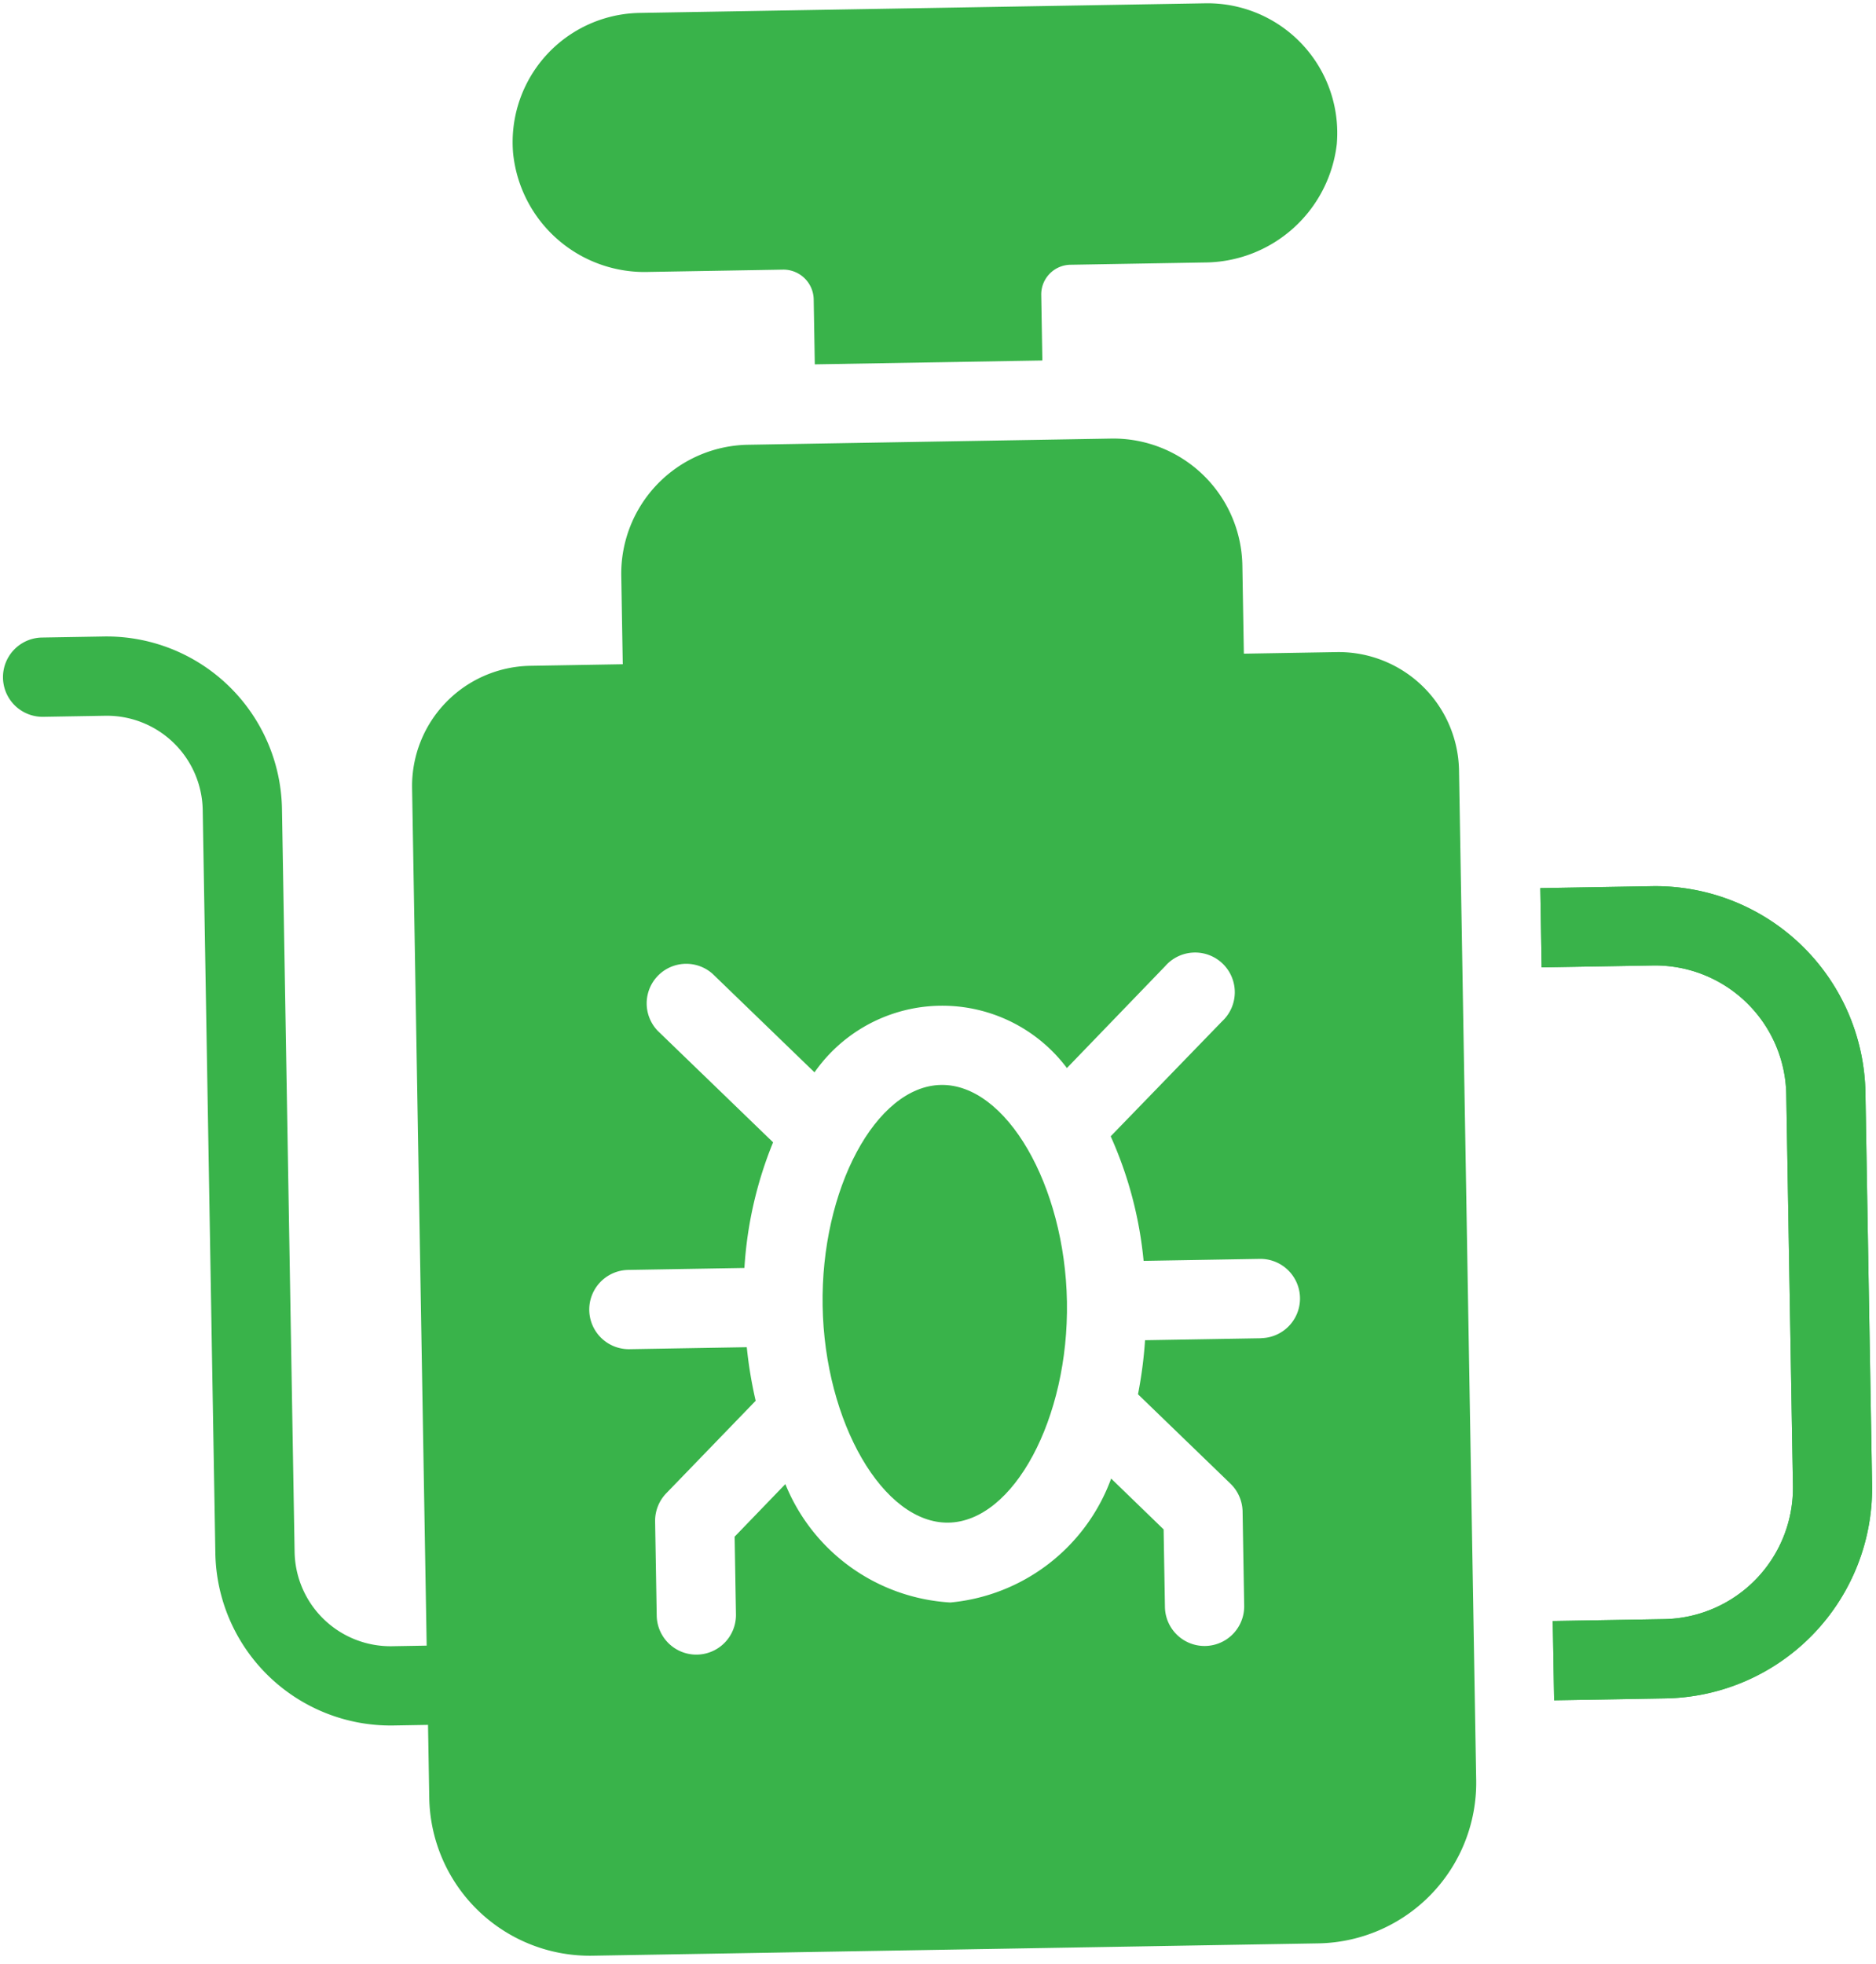 <?xml version="1.0" encoding="UTF-8"?>
<svg xmlns="http://www.w3.org/2000/svg" width="18.582" height="19.451" viewBox="0 0 18.582 19.451">
  <g id="_x30_9_Pests_Control" transform="matrix(1, -0.017, 0.017, 1, -11.489, 0.431)">
    <g id="Group_795" data-name="Group 795" transform="translate(11.416)">
      <g id="Group_791" data-name="Group 791" transform="translate(5.13)">
        <path id="Path_53" data-name="Path 53" d="M156.23,1.416A1.325,1.325,0,0,1,154.9,2.566h-1.328a.294.294,0,0,0-.294.294v.649h-2.254V2.86a.3.3,0,0,0-.294-.294H149.4a1.308,1.308,0,0,1-1.328-1.2A1.28,1.28,0,0,1,149.351,0h5.6A1.285,1.285,0,0,1,156.23,1.416Z" transform="translate(-148.07)" fill="#39b34a"></path>
      </g>
      <g id="Group_792" data-name="Group 792" transform="translate(15.18 8.817)">
        <path id="Path_54" data-name="Path 54" d="M416.845,234.841h-1.106v.785h1.106a1.3,1.3,0,0,1,1.295,1.295V240.8a1.3,1.3,0,0,1-1.295,1.3h-1.106v.785h1.106a2.082,2.082,0,0,0,2.079-2.081V236.92A2.08,2.08,0,0,0,416.845,234.841Z" transform="translate(-415.739 -234.841)" fill="#39b34a"></path>
      </g>
      <g id="Group_793" data-name="Group 793" transform="translate(15.18 8.817)">
        <path id="Path_55" data-name="Path 55" d="M416.845,234.841h-1.106v.785h1.106a1.3,1.3,0,0,1,1.295,1.295V240.8a1.3,1.3,0,0,1-1.295,1.3h-1.106v.785h1.106a2.082,2.082,0,0,0,2.079-2.081V236.92A2.08,2.08,0,0,0,416.845,234.841Z" transform="translate(-415.739 -234.841)" fill="#39b34a"></path>
      </g>
      <g id="Group_794" data-name="Group 794" transform="translate(0 4.294)">
        <path id="Path_56" data-name="Path 56" d="M225.791,284.1c-.645,0-1.21,1.013-1.21,2.168s.565,2.167,1.21,2.167,1.21-1.013,1.21-2.167S226.436,284.1,225.791,284.1Z" transform="translate(-216.578 -277.729)" fill="#39b34a"></path>
        <path id="Path_57" data-name="Path 57" d="M24.621,116.516H23.7v-.875a1.278,1.278,0,0,0-1.277-1.277h-3.6a1.277,1.277,0,0,0-1.275,1.277v.875h-.916a1.191,1.191,0,0,0-1.191,1.191V126.2h-.343a.95.95,0,0,1-.949-.949v-7.363a1.737,1.737,0,0,0-1.734-1.734h-.614a.392.392,0,1,0,0,.785h.614a.95.95,0,0,1,.949.949v7.363a1.736,1.736,0,0,0,1.734,1.734h.343v.724a1.59,1.59,0,0,0,1.589,1.589H24.22a1.591,1.591,0,0,0,1.591-1.589v-10A1.193,1.193,0,0,0,24.621,116.516Zm-.865,6.781h-1.15a4.254,4.254,0,0,1-.079.534l.9.9a.394.394,0,0,1,.116.279v.932a.392.392,0,0,1-.785,0v-.769l-.511-.512a1.882,1.882,0,0,1-1.613,1.2,1.882,1.882,0,0,1-1.614-1.2l-.511.512v.769a.392.392,0,0,1-.785,0v-.932a.393.393,0,0,1,.116-.279l.9-.9a4.272,4.272,0,0,1-.079-.532H17.5a.392.392,0,1,1,0-.785h1.151a3.915,3.915,0,0,1,.305-1.239l-1.123-1.123a.392.392,0,0,1,.553-.555l.992.992a1.543,1.543,0,0,1,2.5,0l.99-.992a.393.393,0,1,1,.555.555L22.3,121.272a3.915,3.915,0,0,1,.305,1.239h1.15a.392.392,0,0,1,0,.785Z" transform="translate(-11.416 -114.364)" fill="#39b34a"></path>
      </g>
    </g>
  </g>
</svg>
